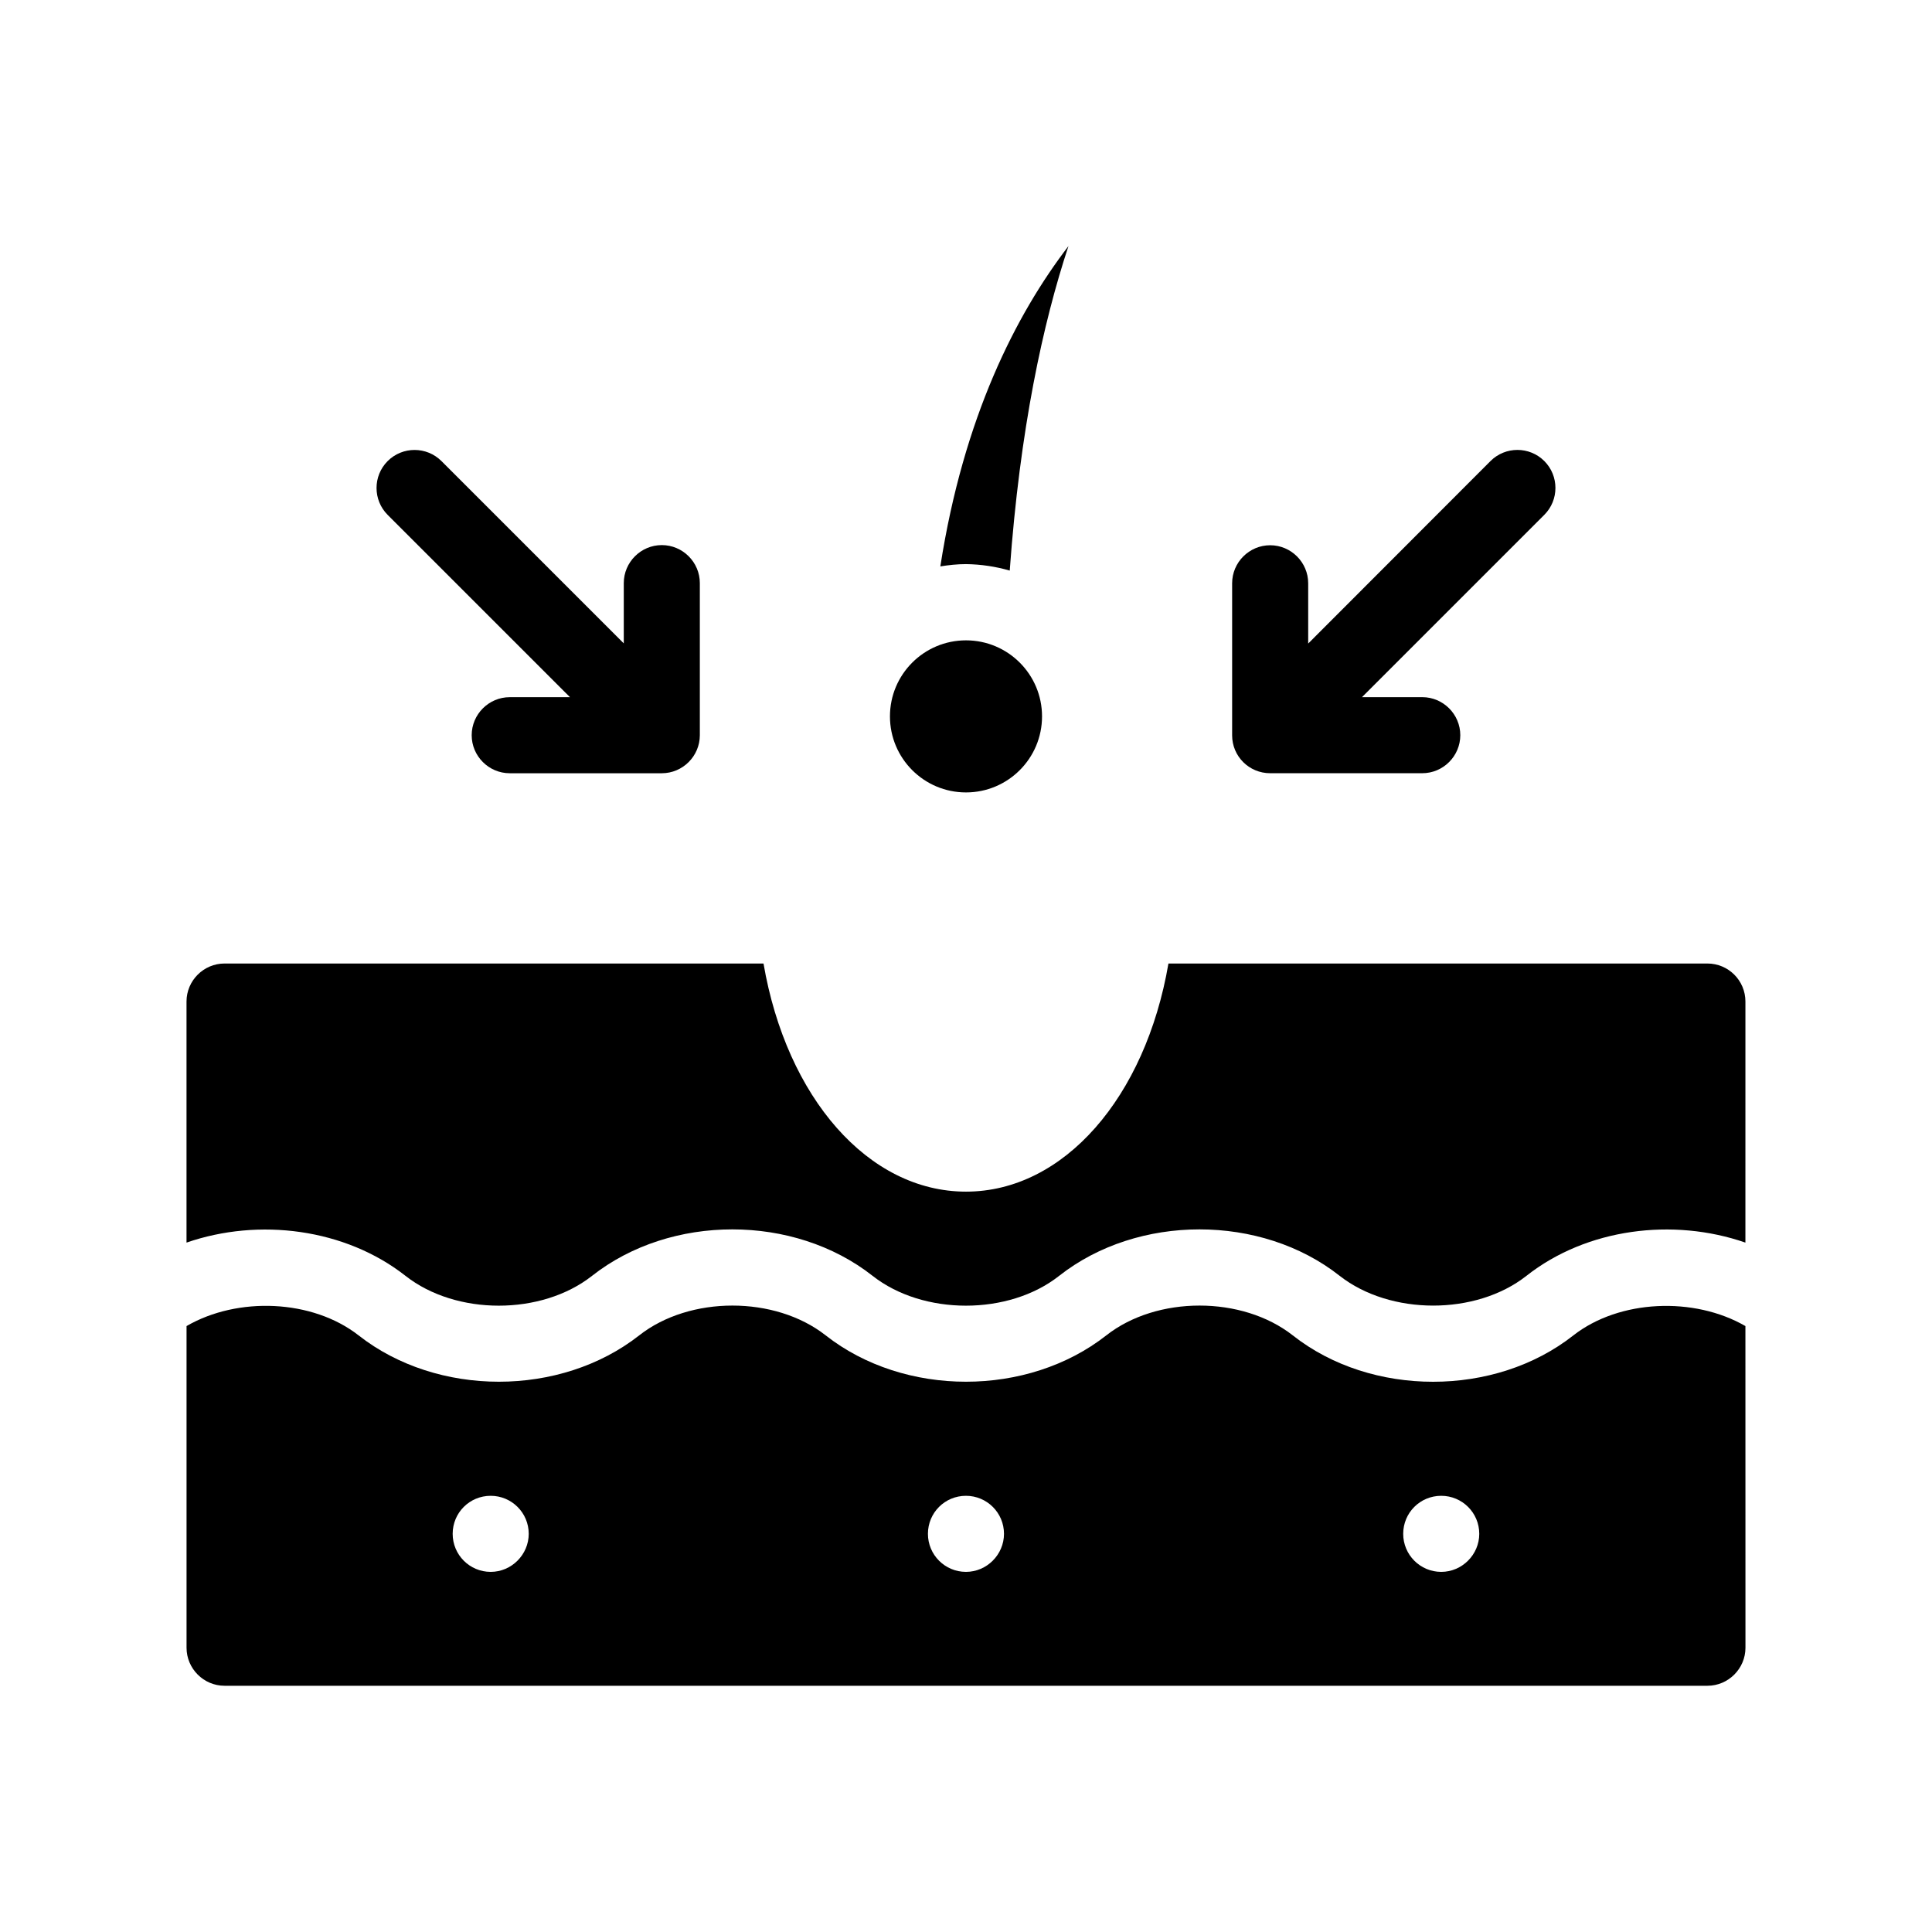 <?xml version="1.0" encoding="UTF-8"?>
<!-- Uploaded to: ICON Repo, www.iconrepo.com, Generator: ICON Repo Mixer Tools -->
<svg fill="#000000" width="800px" height="800px" version="1.1" viewBox="144 144 512 512" xmlns="http://www.w3.org/2000/svg">
 <g>
  <path d="m596.48 399.34h-142.83c-6.098 35.52-27.762 60.457-53.656 60.457-25.895 0-47.559-24.938-53.656-60.457h-142.83c-5.543 0-10.078 4.535-10.078 10.078v63.883c19.195-6.648 42.066-3.727 58.039 8.816 13.402 10.531 36.023 10.531 49.422 0 20.859-16.426 53.504-16.426 74.363 0 13.402 10.531 36.074 10.531 49.422 0 20.859-16.426 53.555-16.426 74.363 0 13.402 10.48 36.074 10.531 49.473 0 15.973-12.594 38.844-15.469 58.039-8.816l0.004-63.887c0-5.59-4.531-10.074-10.074-10.074z"/>
  <path d="m560.96 497.89c-10.43 8.211-23.781 12.293-37.18 12.293-13.402 0-26.754-4.082-37.18-12.293-13.402-10.531-36.023-10.531-49.422 0-20.859 16.375-53.504 16.375-74.363 0-13.402-10.531-36.023-10.531-49.422 0-20.859 16.375-53.504 16.375-74.363 0-12.242-9.574-32.043-10.328-45.594-2.469v85.246c0 5.543 4.535 10.078 10.078 10.078h392.97c5.543 0 10.078-4.535 10.078-10.078l-0.012-85.246c-13.602-7.859-33.402-7.055-45.594 2.469zm-286.92 62.672c-5.594 0-10.078-4.535-10.078-10.078 0-5.594 4.484-10.078 10.078-10.078 5.543 0 10.078 4.484 10.078 10.078-0.004 5.492-4.535 10.078-10.078 10.078zm125.95 0c-5.594 0-10.078-4.535-10.078-10.078 0-5.594 4.484-10.078 10.078-10.078 5.543 0 10.078 4.484 10.078 10.078-0.004 5.492-4.539 10.078-10.078 10.078zm125.95 0c-5.594 0-10.078-4.535-10.078-10.078 0-5.594 4.484-10.078 10.078-10.078 5.543 0 10.078 4.484 10.078 10.078 0 5.492-4.535 10.078-10.078 10.078z"/>
  <path d="m411.59 295.21c2.719-37.633 8.816-65.598 15.566-86-13.906 18.137-27.809 45.344-33.957 84.891 2.215-0.352 4.484-0.605 6.801-0.605 4.031 0.051 7.914 0.656 11.59 1.715z"/>
  <path d="m420.15 333.85c0 11.129-9.023 20.152-20.152 20.152-11.133 0-20.152-9.023-20.152-20.152s9.02-20.152 20.152-20.152c11.129 0 20.152 9.023 20.152 20.152"/>
  <path d="m480.61 348.91h40.305c5.543 0 10.078-4.535 10.078-10.078 0-5.543-4.535-10.078-10.078-10.078h-15.973l48.316-48.316c3.93-3.93 3.93-10.328 0-14.258-3.93-3.93-10.328-3.93-14.258 0l-48.316 48.367v-15.973c0-5.543-4.535-10.078-10.078-10.078s-10.078 4.535-10.078 10.078v40.305c0.004 5.547 4.488 10.031 10.082 10.031z"/>
  <path d="m295.05 328.76h-15.969c-5.543 0-10.078 4.535-10.078 10.078 0 5.543 4.535 10.078 10.078 10.078h40.305c5.543 0 10.078-4.535 10.078-10.078v-40.305c0-5.543-4.535-10.078-10.078-10.078s-10.078 4.535-10.078 10.078v15.973l-48.316-48.316c-3.93-3.93-10.328-3.93-14.258 0-3.93 3.93-3.93 10.328 0 14.258z"/>
 </g>
</svg>